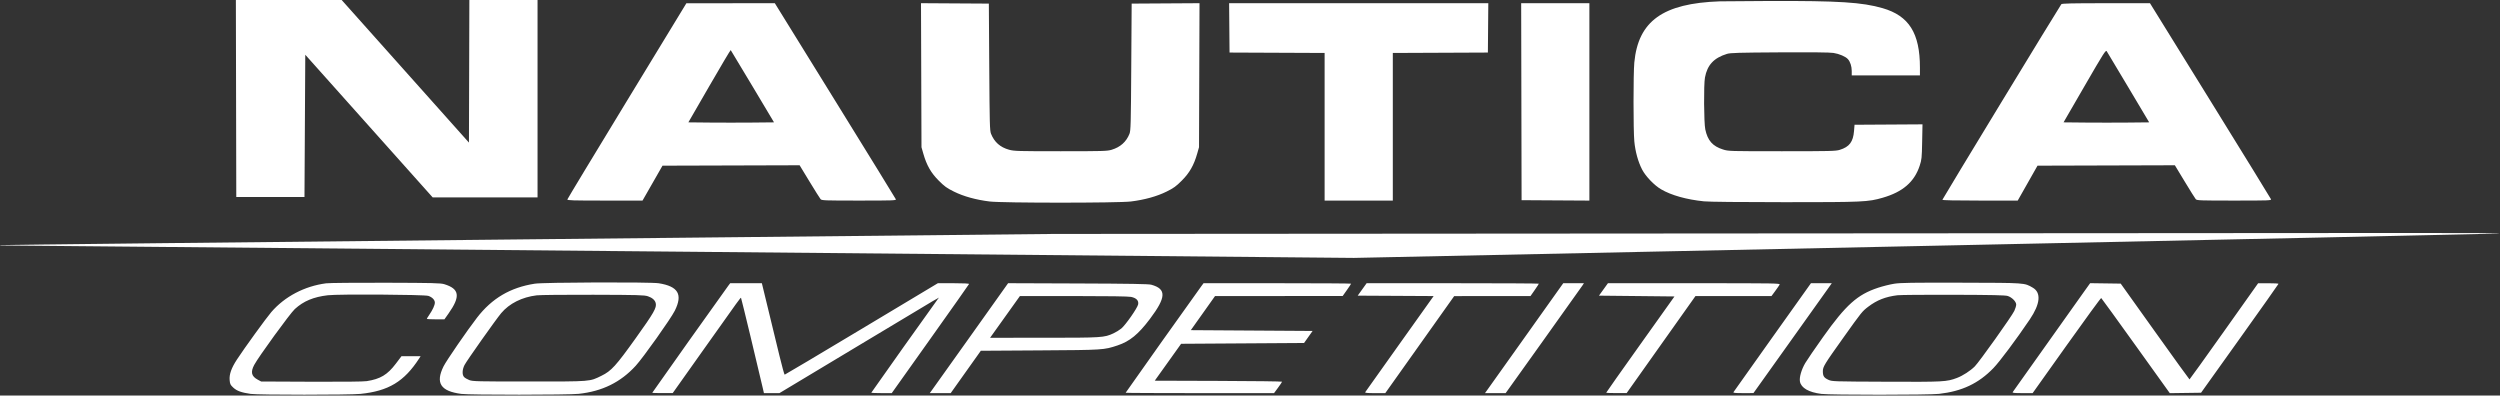 <svg width="3116" height="493" viewBox="0 0 3116 493" fill="none" xmlns="http://www.w3.org/2000/svg">
<rect x="0" y="0" width="3116" height="493" fill="#333333" stroke="none"/>
<path fill-rule="evenodd" clip-rule="evenodd" d="M294.246 122.75L294.5 245.5H337H379.5L380 156.864L380.5 68.228L459.877 157.114L539.254 246H604.627H670V123V0H627.505H585.011L584.755 88.864L584.5 177.728L505.182 88.864L425.863 0H359.928H293.992L294.246 122.75ZM2143.5 1.681C2072.7 4.143 2041.91 26.187 2037 77.924C2035.7 91.686 2035.71 162.394 2037.01 176.188C2038.23 189.051 2041.81 201.932 2046.8 211.463C2051.2 219.869 2061.87 230.958 2070.32 235.917C2083.08 243.402 2102.14 248.756 2123.86 250.952C2130.24 251.598 2168.85 252 2224.55 252C2322.64 252 2328.28 251.743 2346.63 246.441C2371.61 239.227 2386.03 226.763 2392.66 206.657C2395.18 199.039 2395.38 197.061 2395.77 176.739L2396.2 154.978L2353.85 155.239L2311.5 155.5L2310.87 163.215C2309.76 176.876 2305.1 183.048 2293.06 186.776C2288.03 188.335 2281.13 188.5 2221 188.5C2155.21 188.5 2154.42 188.476 2147.5 186.294C2134.61 182.232 2128.42 175.2 2125.47 161.28C2123.72 153.031 2123.42 105.491 2125.06 96.622C2127.95 81.005 2136.15 72.198 2152.5 67.158C2156.71 65.86 2167.05 65.559 2217.92 65.257C2257.7 65.021 2280.69 65.264 2285.24 65.97C2292.46 67.09 2300.29 70.45 2303.21 73.679C2306.13 76.904 2308 82.692 2308 88.468V94H2350.5H2393V84.224C2393 41.347 2379.42 19.727 2346.5 10.181C2321.06 2.803 2291.77 0.951 2205 1.23C2175.57 1.325 2147.9 1.528 2143.5 1.681ZM781.5 125.584C740.8 192.419 707.355 247.755 707.177 248.551C706.898 249.8 713.333 250 753.848 250H800.843L813.29 228.25L825.737 206.5L911.191 206.244L996.645 205.989L1008.95 226.244C1015.72 237.385 1021.95 247.287 1022.79 248.25C1024.2 249.87 1027.77 250 1070.76 250C1112.73 250 1117.15 249.847 1116.61 248.417C1116.27 247.546 1082.19 192.196 1040.87 125.417L965.75 4L910.625 4.032L855.5 4.064L781.5 125.584ZM1148.24 93.739L1148.54 183.5L1150.82 191.5C1154.94 205.936 1160.36 215.444 1169.96 225.056C1177.23 232.343 1180.06 234.383 1189 238.813C1201.01 244.763 1216.43 249.035 1233.5 251.142C1249.32 253.096 1393.67 253.096 1409.5 251.142C1426.57 249.035 1441.99 244.763 1454 238.813C1462.94 234.383 1465.77 232.343 1473.04 225.056C1482.64 215.444 1488.06 205.936 1492.18 191.5L1494.46 183.5L1494.76 93.739L1495.07 3.978L1452.78 4.239L1410.5 4.5L1410 83.5C1409.55 155.255 1409.34 162.895 1407.77 166.806C1403.76 176.831 1396.41 183.388 1385.5 186.686C1380 188.347 1374.66 188.5 1322 188.5C1269.11 188.5 1263.96 188.351 1257.78 186.648C1246.67 183.582 1239.39 177.164 1235.2 166.725C1233.67 162.915 1233.45 154.732 1233 83.5L1232.5 4.5L1190.21 4.239L1147.93 3.978L1148.24 93.739ZM1532.24 34.75L1532.5 65.5L1591.75 65.758L1651 66.016V158.008V250H1693.5H1736V158.008V66.016L1795.25 65.758L1854.5 65.5L1854.76 34.75L1855.03 4H1693.5H1531.97L1532.24 34.75ZM1896.25 126.75L1896.5 249.5L1938.75 249.761L1981 250.022V127.011V4H1938.5H1895.99L1896.25 126.75ZM2569.24 5.25C2566.94 8.103 2421 248.056 2421 248.986C2421 249.657 2436.88 250 2467.95 250H2514.89L2527.22 228.25L2539.55 206.5L2625.15 206.244L2710.75 205.989L2723.01 226.244C2729.74 237.385 2735.94 247.287 2736.78 248.25C2738.2 249.87 2741.77 250 2784.76 250C2828.29 250 2831.17 249.892 2830.55 248.279C2830.19 247.332 2796.11 191.982 2754.82 125.279L2679.74 4H2624.99C2582.4 4 2570.02 4.277 2569.24 5.25ZM937.987 107.701L964.74 152.5L937.799 152.766C922.982 152.913 898.961 152.913 884.42 152.766L857.98 152.5L884.133 107.227C898.518 82.326 910.5 62.166 910.761 62.427C911.021 62.688 923.273 83.061 937.987 107.701ZM2652.95 109.18L2678.74 152.5L2652.44 152.766C2637.98 152.913 2613.96 152.913 2599.07 152.766L2572 152.5L2598.24 107.17C2622.28 65.647 2624.59 62.009 2625.82 63.851C2626.55 64.956 2638.76 85.355 2652.95 109.18ZM2094 291.02L1313.5 291.575L657.079 298.292C296.047 301.987 0.434 305.232 0.162 305.505C-0.11 305.777 0.979 305.976 2.583 305.946C4.187 305.916 383.95 309.394 846.5 313.676L1687.5 321.46L2391.5 306.681C2778.7 298.553 3103.6 291.542 3113.5 291.102C3124.34 290.62 3080.4 290.334 3003 290.383C2932.32 290.429 2523.27 290.715 2094 291.02ZM406.5 353.123C379.543 356.646 354.892 369.583 338.14 388.997C331.954 396.167 304.217 434.45 295.31 448.113C288.39 458.727 285.627 466.494 286.222 473.665C286.641 478.719 287.123 479.725 290.746 483.104C295.171 487.232 300.943 489.317 312.5 490.963C321.931 492.307 435.792 492.302 449.144 490.957C484.199 487.428 503.833 475.588 522.454 446.75L524.23 444H512.305H500.381L493.44 453.183C482.902 467.128 474.129 472.395 457 475.062C452.973 475.689 426.722 475.965 388 475.787L325.5 475.5L321.316 473.263C313.333 468.996 312.076 463.829 316.839 454.852C322.196 444.756 361.567 390.597 367.474 385.198C378.32 375.285 390.816 370.062 408.623 367.999C422.013 366.448 529.02 367.124 533.91 368.79C538.765 370.444 542 373.813 542 377.214C542 380.355 539.305 386.195 534.863 392.68C533.288 394.979 532 397.117 532 397.43C532 397.744 536.938 398 542.974 398H553.948L559.063 390.75C574.131 369.396 572.77 360.033 553.755 354.213C549.178 352.812 539.793 352.579 481 352.406C443.875 352.297 410.35 352.619 406.5 353.123ZM666.599 353.577C636.085 358.322 613.211 371.783 594.516 396C582.268 411.866 556.36 449.529 552.888 456.517C542.521 477.38 549.085 487.606 575 490.966C585.624 492.343 708.295 492.282 721.211 490.893C750.692 487.722 773.472 476.521 792.347 455.914C801.689 445.716 836.043 397.334 841.044 387.334C851.243 366.938 845.369 356.888 821 353.041C810.527 351.388 677.715 351.849 666.599 353.577ZM2361 353.633C2355.77 354.447 2346.64 356.724 2340.7 358.693C2314.97 367.229 2300.75 379.986 2272.22 420.142C2262.19 434.245 2252.24 448.795 2250.09 452.474C2245.25 460.754 2242.48 470.408 2243.45 475.598C2244.94 483.519 2254.45 488.991 2270.15 490.96C2281.4 492.371 2404 492.343 2416.7 490.928C2445.36 487.731 2466.12 477.917 2484.55 458.846C2492.46 450.665 2512.92 423.288 2529.9 398.178C2543.06 378.708 2544.37 364.763 2533.62 358.551C2522.96 352.393 2525.49 352.569 2444.5 352.352C2383.4 352.189 2368.84 352.412 2361 353.633ZM907.663 356.25C901.968 363.839 813 489.099 813 489.528C813 489.788 818.737 489.979 825.75 489.953L838.5 489.906L876.5 436.326C922.919 370.876 923.041 370.708 923.629 371.295C924.019 371.685 945.146 459.328 950.617 483.25L952.16 490H961.819H971.477L1069.99 430.835C1181.23 364.023 1170.84 370.168 1169.41 372.058C1164.57 378.438 1086 489.011 1086 489.442C1086 489.749 1091.74 489.991 1098.75 489.981L1111.5 489.962L1159.5 422.455C1185.9 385.326 1207.65 354.509 1207.83 353.974C1208.04 353.364 1200.84 353 1188.56 353H1168.95L1073.87 410C1021.57 441.35 978.433 467 978.006 467C977.578 467 974.694 456.538 971.596 443.75C968.498 430.962 962.277 405.313 957.772 386.75L949.581 353H929.841H910.102L907.663 356.25ZM1210.5 417.633C1185.2 453.189 1163.22 484.017 1161.66 486.14L1158.83 490H1171.89H1184.95L1203.72 463.595L1222.5 437.19L1296 436.728C1375.5 436.228 1375.87 436.204 1392.93 430.522C1408.11 425.469 1418.81 416.71 1433.27 397.519C1453.65 370.468 1454.06 360.159 1434.96 354.869C1431.62 353.946 1408.58 353.553 1343.5 353.31L1256.5 352.986L1210.5 417.633ZM1497.67 356.25C1491.95 363.877 1403 489.121 1403 489.539C1403 489.793 1444.62 490 1495.48 490H1587.96L1592.95 483.25C1595.69 479.538 1597.95 476.165 1597.96 475.756C1597.98 475.347 1562.28 474.897 1518.63 474.756L1439.27 474.5L1455.71 451.5L1472.14 428.5L1548.76 428L1625.39 427.5L1630.7 420L1636.01 412.5L1560.13 412L1484.24 411.5L1499.34 390.25L1514.43 369L1593.96 368.976L1673.5 368.952L1678.75 361.551C1681.64 357.48 1684 353.891 1684 353.575C1684 353.259 1642.62 353 1592.05 353H1500.1L1497.67 356.25ZM1697.8 360.75L1692.24 368.5L1739.56 368.76L1786.88 369.019L1744.63 428.298C1721.39 460.901 1702.04 488.122 1701.63 488.788C1701.06 489.713 1703.92 490 1713.74 490H1726.6L1769.55 429.534L1812.5 369.067L1860.07 369.034L1907.63 369L1912.82 361.576C1915.67 357.493 1918 353.893 1918 353.576C1918 353.259 1869.71 353 1810.68 353H1703.36L1697.8 360.75ZM1903.47 416.183C1878.73 450.933 1856.79 481.758 1854.69 484.683L1850.89 490H1863.77H1876.65L1923.57 424.351C1949.38 388.244 1971.33 357.419 1972.35 355.851L1974.2 353H1961.32H1948.43L1903.47 416.183ZM1998.54 360.75L1992.95 368.5L2040.01 369L2087.07 369.5L2044.54 429.175C2021.14 461.996 2002 489.109 2002 489.425C2002 489.741 2007.74 489.973 2014.75 489.939L2027.5 489.879L2070.37 429.439L2113.24 369H2160.62H2208L2212.59 362.772C2215.11 359.347 2217.6 355.747 2218.12 354.772C2219.03 353.081 2214.15 353 2111.6 353H2004.13L1998.54 360.75ZM2209.26 420.25C2182.91 457.237 2161.03 488.063 2160.62 488.75C2160.04 489.724 2162.71 489.995 2172.69 489.976L2185.5 489.952L2229.5 428.292C2253.7 394.379 2275.67 363.564 2278.32 359.816L2283.14 353H2270.15H2257.16L2209.26 420.25ZM2596.73 364.729C2575.84 393.954 2509.29 487.627 2508.62 488.75C2508.04 489.724 2510.71 489.996 2520.69 489.982L2533.5 489.964L2575.84 430.477C2599.12 397.759 2618.53 371.207 2618.96 371.473C2619.39 371.739 2638.79 398.526 2662.08 430.999L2704.43 490.041L2723.91 489.77L2743.4 489.5L2791.63 422C2818.16 384.875 2839.9 354.163 2839.94 353.75C2839.97 353.337 2834.26 353.018 2827.25 353.04L2814.5 353.08L2772 412.991C2748.62 445.942 2729.27 472.898 2729 472.893C2728.72 472.888 2709.32 446.023 2685.88 413.192L2643.26 353.5L2624.21 353.229L2605.15 352.957L2596.73 364.729ZM807.559 369.271C812.974 371.083 816.378 374.075 817.287 377.821C818.667 383.512 815.155 389.674 792.416 421.452C767.635 456.084 761.932 462.345 749.718 468.33C734.59 475.742 737.641 475.5 659.5 475.5C594.691 475.5 589.157 475.368 584.872 473.714C582.327 472.732 579.402 470.997 578.372 469.859C575.836 467.055 576.087 460.696 578.961 455C581.566 449.834 618.135 398.095 624.671 390.326C634.868 378.207 650.663 370.29 669.021 368.098C673.134 367.607 704.85 367.289 739.5 367.392C795.704 367.559 803.046 367.762 807.559 369.271ZM2502.45 368.916C2507.78 370.655 2513 375.974 2512.99 379.65C2512.98 381.218 2511.93 384.75 2510.64 387.5C2507.57 394.063 2466.93 451.124 2461.35 456.701C2455.83 462.225 2446.37 468.341 2439.15 471.058C2426.25 475.911 2422.97 476.087 2350.91 475.784C2284.28 475.503 2283.45 475.475 2278.84 473.344C2273.36 470.813 2272 468.707 2272 462.757C2272 457.122 2273.74 454.268 2297.46 421C2320.41 388.799 2321 388.067 2328.49 382.353C2339.38 374.048 2350.11 369.832 2365 368.002C2368.57 367.562 2400.07 367.298 2435 367.414C2483.68 367.576 2499.42 367.926 2502.45 368.916ZM1409.83 370.057C1416.44 371.475 1419.47 374.684 1418.59 379.347C1417.75 383.853 1402.89 405.137 1397.51 409.541C1395.23 411.414 1390.84 414.098 1387.76 415.507C1376.14 420.828 1374 420.964 1301.28 420.983L1234.06 421L1252.63 395L1271.21 369H1338.05C1381.24 369 1406.65 369.374 1409.83 370.057Z" fill="white"/>
</svg>
